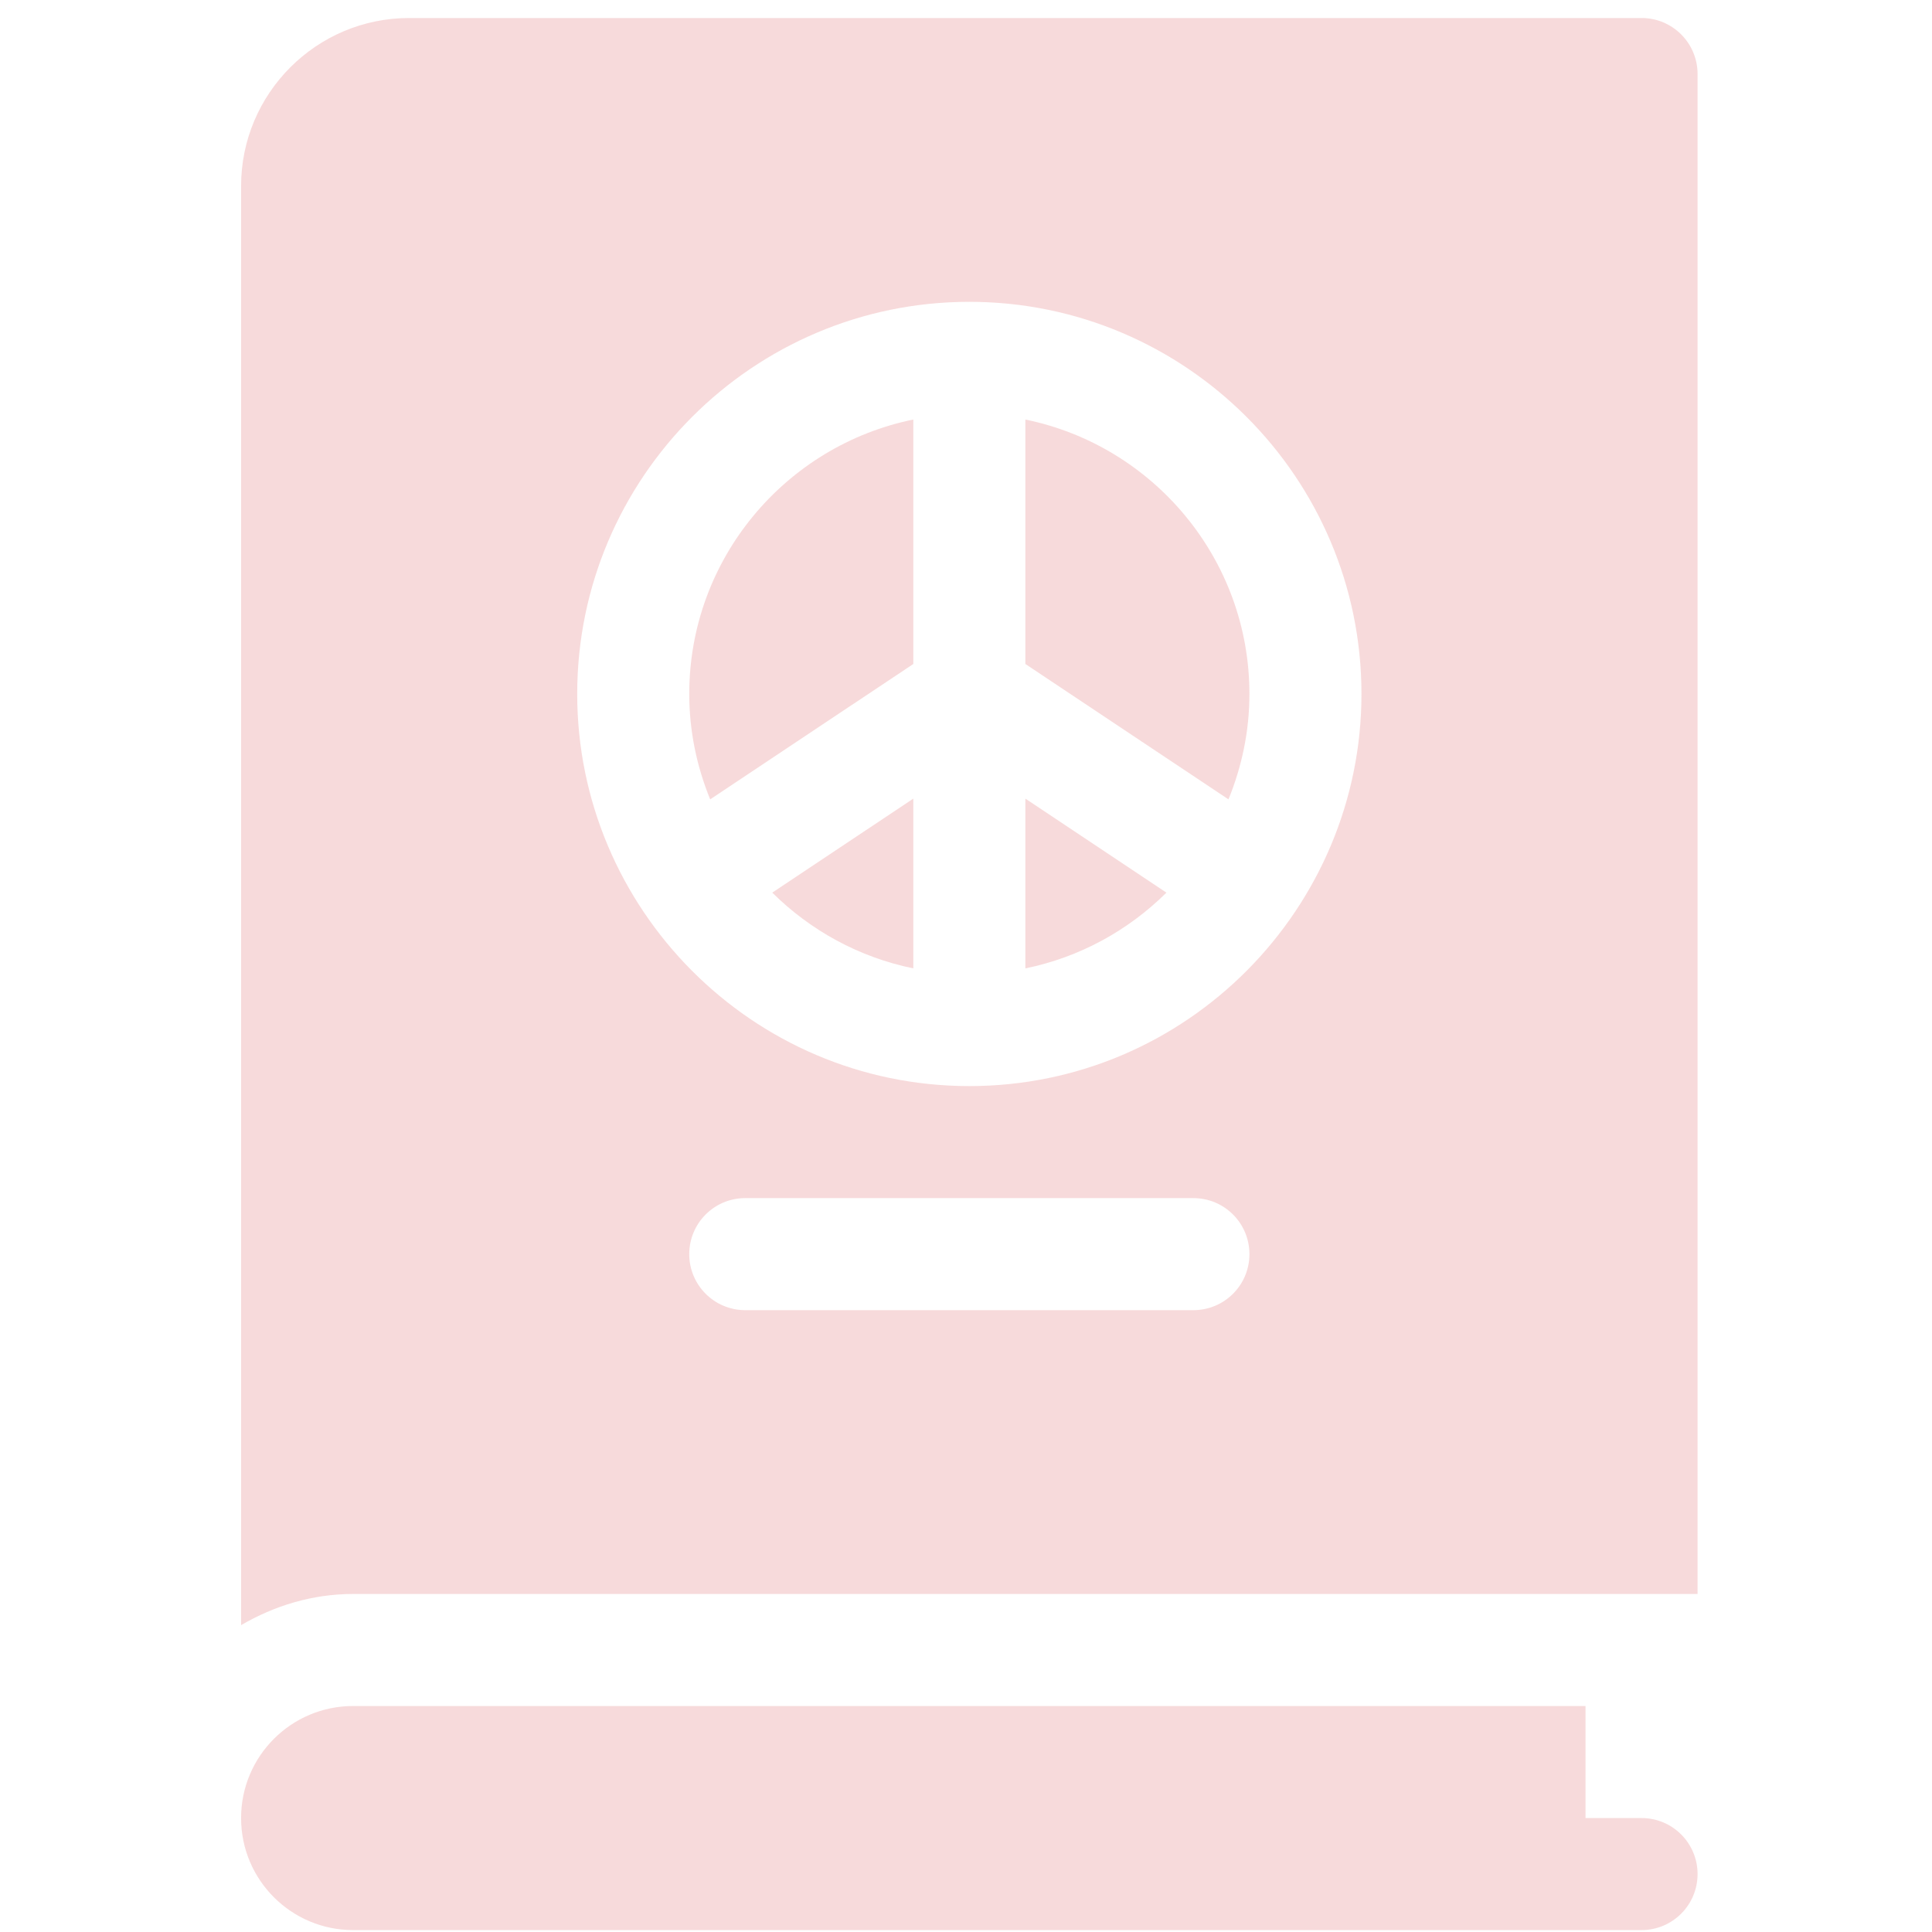 <svg width="97" height="97" viewBox="0 0 97 97" fill="none" xmlns="http://www.w3.org/2000/svg">
<g style="mix-blend-mode:multiply" opacity="0.2" clip-path="url(#clip0_40000070_10671)">
<path d="M85.23 94.092C85.23 92.537 83.972 91.279 82.417 91.279H79.605V85.654H17.73C14.623 85.654 12.104 88.173 12.104 91.279C12.104 94.386 14.623 96.904 17.73 96.904H82.417C83.972 96.904 85.23 95.646 85.23 94.092Z" fill="#D9484A"/>
<path d="M45.855 48.619V40.096L38.773 44.816C40.681 46.709 43.123 48.062 45.855 48.619Z" fill="#D9484A"/>
<path d="M51.48 48.62C54.211 48.063 56.654 46.71 58.562 44.817L51.48 40.096V48.62Z" fill="#D9484A"/>
<path d="M34.605 34.842C34.605 36.716 34.988 38.498 35.656 40.134L45.855 33.337V21.064C39.444 22.371 34.605 28.052 34.605 34.842Z" fill="#D9484A"/>
<path d="M85.23 3.717C85.23 2.162 83.972 0.904 82.417 0.904H20.542C15.889 0.904 12.104 4.689 12.104 9.342V81.594C13.766 80.625 15.671 80.029 17.73 80.029H85.23V3.717ZM59.917 65.779H37.417C35.862 65.779 34.605 64.521 34.605 62.967C34.605 61.412 35.862 60.154 37.417 60.154H59.917C61.472 60.154 62.73 61.412 62.73 62.967C62.73 64.521 61.472 65.779 59.917 65.779ZM48.667 54.529C37.755 54.529 28.98 45.622 28.98 34.842C28.98 23.987 37.812 15.154 48.667 15.154C59.522 15.154 68.355 23.987 68.355 34.842C68.355 45.593 59.608 54.529 48.667 54.529Z" fill="#D9484A"/>
<path d="M51.48 21.064V33.337L61.678 40.134C62.346 38.498 62.73 36.716 62.73 34.842C62.73 28.052 57.89 22.371 51.48 21.064Z" fill="#D9484A"/>
</g>
<defs>
<clipPath id="clip0_40000070_10671">
<rect width="96" height="96" fill="white" transform="translate(0.667 0.904)"/>
</clipPath>
</defs>
</svg>
